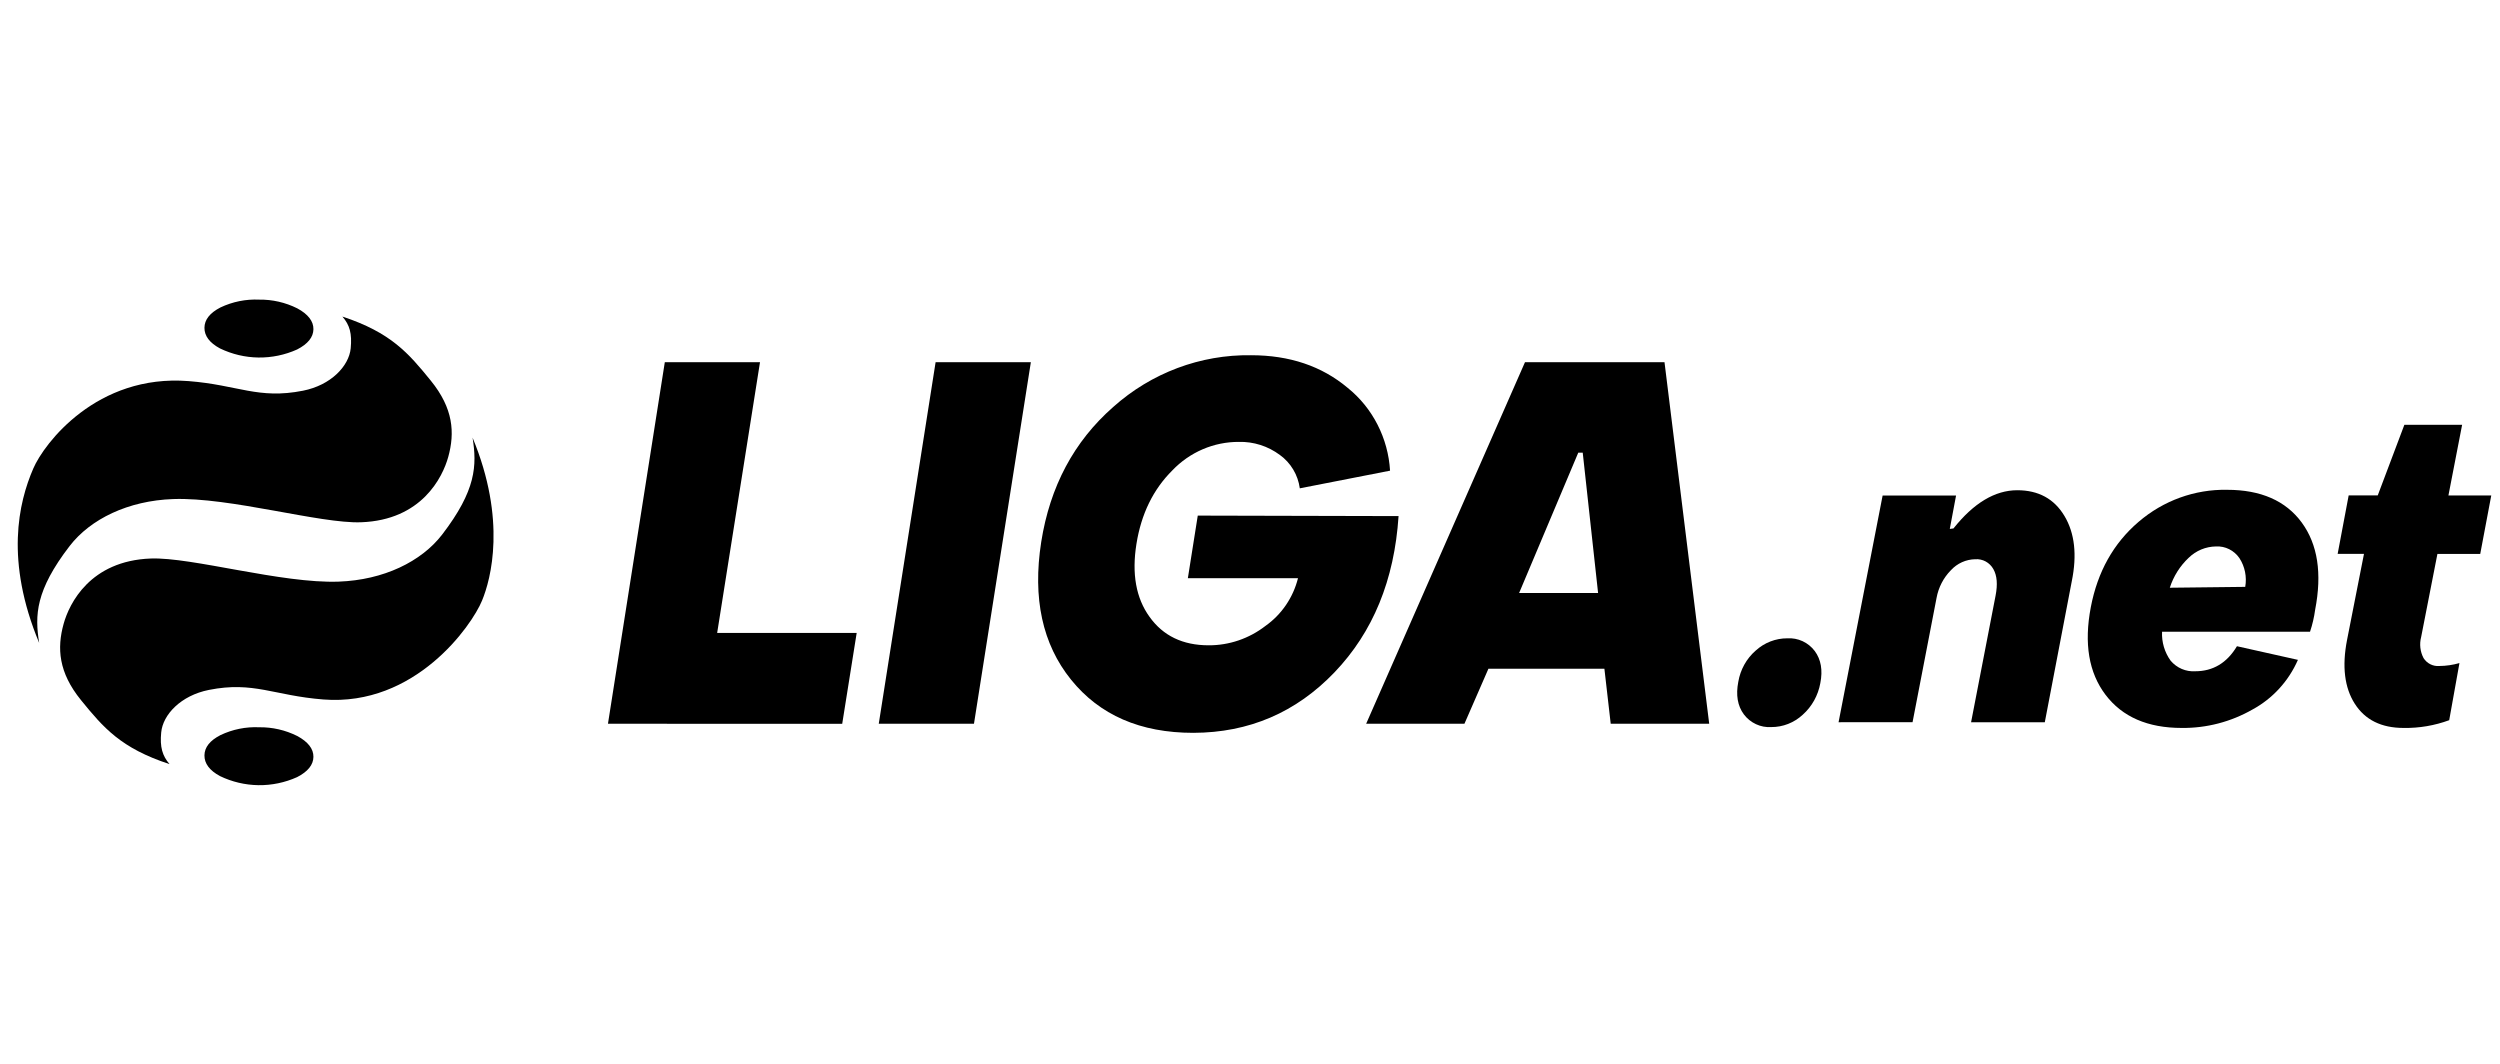 <svg width="141" height="60" viewBox="0 0 141 60" fill="none" xmlns="http://www.w3.org/2000/svg">
<g clip-path="url(#clip0_2001_513)">
<path d="M2.209 36.261C1.958 34.696 2.002 33.3 3.927 30.796C5.102 29.273 7.228 28.236 9.767 28.147C12.975 28.033 18.05 29.541 20.364 29.456C23.783 29.333 24.961 26.92 25.28 25.775C25.661 24.402 25.568 23.035 24.302 21.475C23.037 19.916 22.055 18.761 19.311 17.854C19.726 18.332 19.858 18.814 19.78 19.644C19.682 20.647 18.666 21.724 17.087 22.036C14.561 22.535 13.432 21.713 10.633 21.494C5.456 21.087 2.484 25.012 1.877 26.425C1.043 28.351 0.279 31.622 2.209 36.261Z" fill="black"/>
<path d="M26.653 24.684C26.903 26.249 26.86 27.645 24.936 30.151C23.764 31.674 21.637 32.713 19.098 32.804C15.891 32.919 10.815 31.415 8.502 31.5C5.083 31.628 3.905 34.039 3.588 35.186C3.207 36.558 3.3 37.926 4.567 39.485C5.835 41.044 6.816 42.197 9.56 43.096C9.156 42.62 9.011 42.136 9.092 41.307C9.187 40.303 10.202 39.226 11.784 38.911C14.309 38.41 15.439 39.232 18.239 39.451C23.416 39.854 26.609 35.288 27.187 33.873C27.688 32.666 28.583 29.325 26.653 24.684Z" fill="black"/>
<path d="M14.619 41.018C13.867 40.983 13.117 41.135 12.434 41.46C11.836 41.768 11.535 42.148 11.531 42.605C11.527 43.061 11.817 43.454 12.407 43.771C13.086 44.099 13.825 44.273 14.575 44.284C15.325 44.294 16.069 44.139 16.756 43.83C17.365 43.518 17.671 43.136 17.677 42.688C17.684 42.239 17.377 41.838 16.762 41.509C16.095 41.176 15.361 41.008 14.619 41.018Z" fill="black"/>
<path d="M14.619 16.899C13.867 16.864 13.117 17.016 12.434 17.34C11.836 17.648 11.535 18.029 11.531 18.485C11.527 18.942 11.817 19.335 12.407 19.651C13.086 19.979 13.825 20.154 14.575 20.164C15.325 20.174 16.069 20.02 16.756 19.711C17.365 19.399 17.671 19.016 17.677 18.568C17.684 18.12 17.377 17.718 16.762 17.389C16.095 17.057 15.361 16.889 14.619 16.899Z" fill="black"/>
<path d="M34.289 40.82L37.495 20.429H42.864L40.448 35.697H48.317L47.501 40.822L34.289 40.82Z" fill="black"/>
<path d="M49.562 40.82L52.768 20.429H58.14L54.932 40.82H49.562Z" fill="black"/>
<path d="M67.301 41.332C64.315 41.332 62.016 40.331 60.403 38.328C58.791 36.326 58.231 33.74 58.724 30.571C59.217 27.439 60.57 24.9 62.785 22.954C64.937 21.031 67.705 19.992 70.559 20.035C72.732 20.035 74.548 20.648 76.007 21.873C76.705 22.434 77.279 23.141 77.691 23.947C78.103 24.752 78.345 25.638 78.399 26.546L73.309 27.542C73.258 27.167 73.132 26.806 72.939 26.483C72.746 26.159 72.491 25.88 72.188 25.662C71.516 25.161 70.702 24.901 69.871 24.923C69.173 24.92 68.481 25.061 67.836 25.337C67.192 25.613 66.608 26.019 66.119 26.531C65.041 27.603 64.366 28.984 64.096 30.673C63.825 32.363 64.071 33.734 64.833 34.788C65.596 35.859 66.708 36.395 68.167 36.395C69.324 36.4 70.451 36.015 71.374 35.3C72.281 34.659 72.932 33.704 73.207 32.61H66.995L67.554 29.08L78.879 29.108C78.642 32.714 77.437 35.651 75.266 37.919C73.094 40.186 70.439 41.324 67.301 41.332Z" fill="black"/>
<path d="M77.051 40.82L86.009 20.429H93.878L96.399 40.82H90.844L90.488 37.717H83.947L82.594 40.82H77.051ZM85.678 33.445H90.132L89.266 25.531H89.014L85.678 33.445Z" fill="black"/>
<path d="M99.898 41.007C99.602 41.026 99.306 40.97 99.037 40.844C98.767 40.719 98.532 40.528 98.351 40.287C97.999 39.81 97.895 39.199 98.04 38.454C98.156 37.768 98.502 37.146 99.019 36.695C99.511 36.246 100.148 35.998 100.807 36.001C101.102 35.983 101.397 36.038 101.667 36.163C101.936 36.288 102.172 36.479 102.353 36.719C102.706 37.199 102.81 37.802 102.666 38.528C102.542 39.222 102.191 39.851 101.672 40.313C101.186 40.763 100.553 41.011 99.898 41.007Z" fill="black"/>
<path d="M103.695 40.734L106.18 27.947H110.322L109.968 29.831L110.175 29.805C111.318 28.369 112.517 27.651 113.772 27.649C114.969 27.649 115.856 28.133 116.435 29.1C117.014 30.067 117.152 31.294 116.849 32.779L115.327 40.734H111.169L112.55 33.597C112.674 32.96 112.635 32.469 112.426 32.097C112.324 31.915 112.174 31.767 111.994 31.668C111.813 31.57 111.609 31.526 111.405 31.541C111.147 31.545 110.892 31.601 110.656 31.708C110.42 31.814 110.207 31.969 110.03 32.161C109.612 32.585 109.33 33.13 109.222 33.722L107.868 40.732L103.695 40.734Z" fill="black"/>
<path d="M123.05 41.056C121.129 41.056 119.696 40.432 118.751 39.185C117.806 37.937 117.531 36.29 117.922 34.242C118.304 32.244 119.202 30.641 120.615 29.433C122.012 28.233 123.784 27.591 125.605 27.625C127.511 27.625 128.915 28.241 129.818 29.471C130.72 30.702 130.972 32.342 130.574 34.391C130.517 34.812 130.42 35.227 130.286 35.629H121.94C121.912 36.215 122.084 36.793 122.425 37.265C122.596 37.466 122.81 37.625 123.05 37.728C123.29 37.831 123.55 37.876 123.81 37.859C124.815 37.859 125.6 37.389 126.164 36.447L129.603 37.216C129.077 38.416 128.176 39.401 127.043 40.015C125.823 40.713 124.447 41.071 123.05 41.056ZM122.377 33.148L126.631 33.099C126.73 32.535 126.613 31.953 126.302 31.476C126.154 31.262 125.956 31.089 125.725 30.974C125.495 30.859 125.24 30.806 124.984 30.82C124.411 30.826 123.86 31.053 123.444 31.457C122.953 31.918 122.586 32.5 122.377 33.148Z" fill="black"/>
<path d="M135.565 41.056C134.31 41.056 133.392 40.602 132.811 39.693C132.23 38.784 132.084 37.586 132.372 36.101L133.329 31.237H131.844L132.465 27.94H134.105L135.607 23.957H138.864L138.091 27.946H140.507L139.885 31.243H137.47L136.553 35.927C136.448 36.326 136.496 36.752 136.688 37.116C136.784 37.266 136.917 37.387 137.074 37.465C137.231 37.544 137.406 37.577 137.58 37.562C137.963 37.559 138.344 37.503 138.713 37.397L138.135 40.619C137.311 40.922 136.44 41.07 135.565 41.056Z" fill="black"/>
</g>
<defs>
<clipPath id="clip0_2001_513">
<rect width="140" height="29" fill="white" transform="translate(1 16)"/>
</clipPath>
</defs>
</svg>
